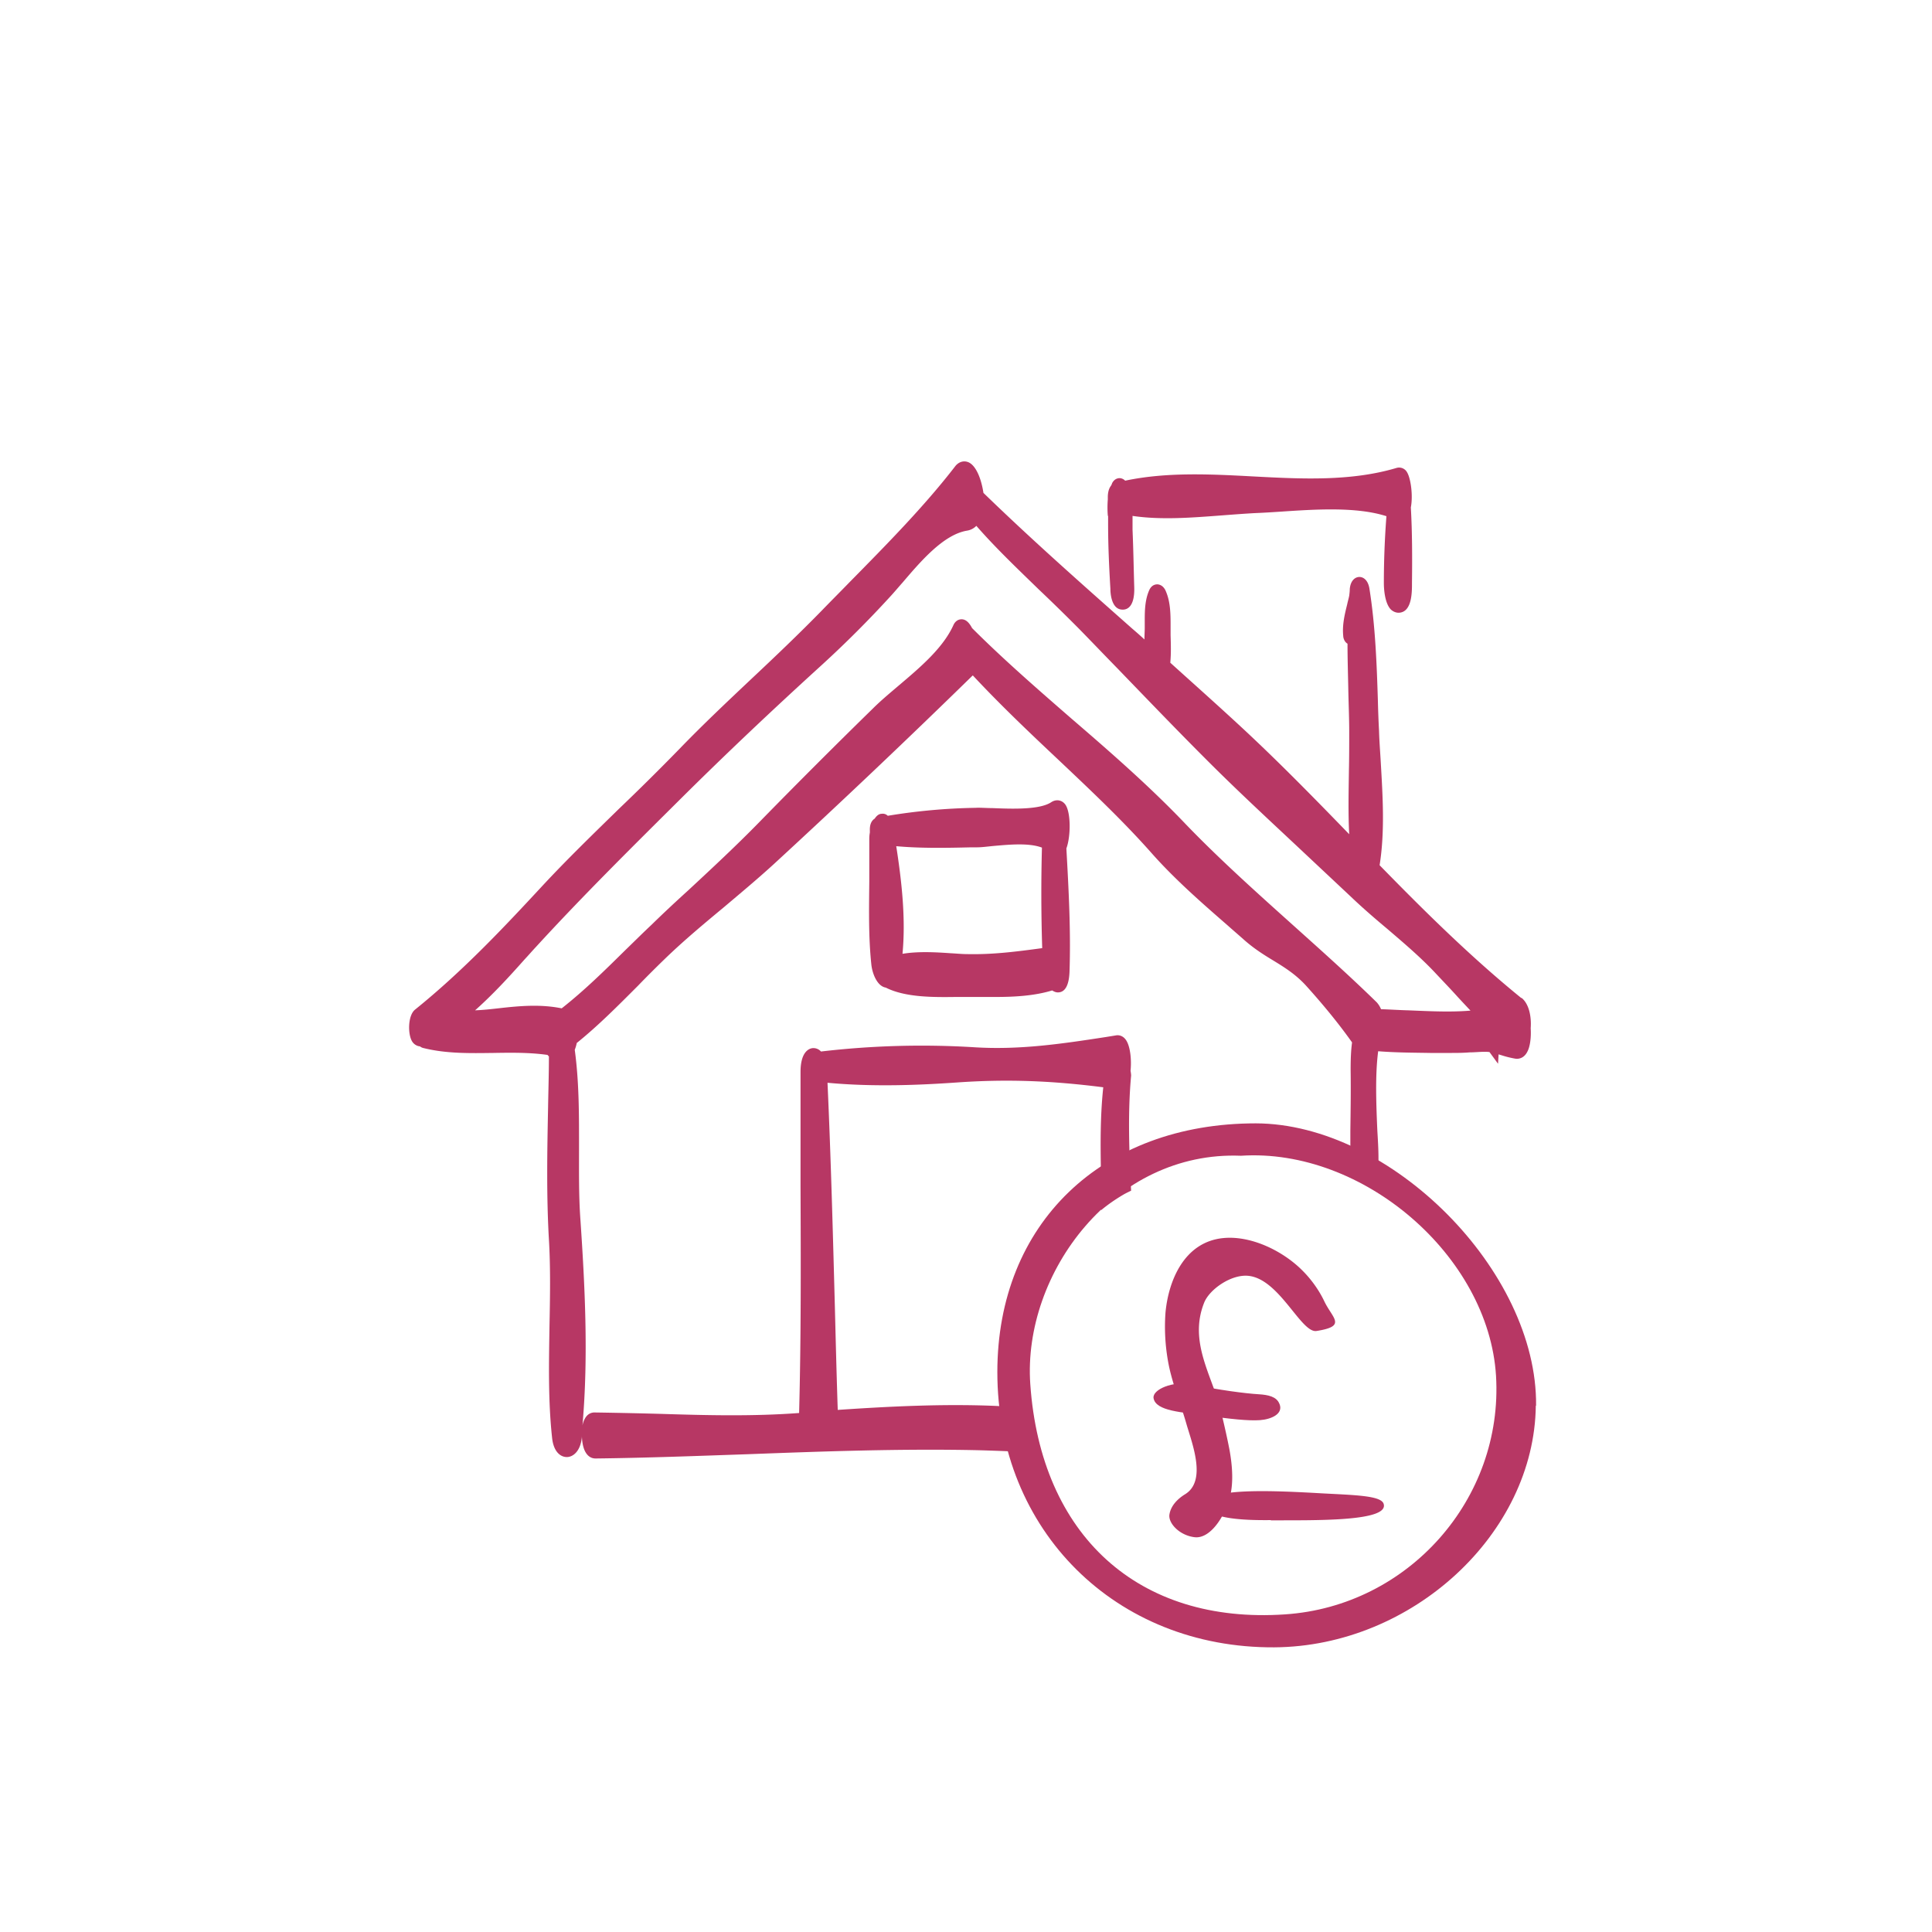 <svg width="85" height="85" viewBox="0 0 85 85" fill="none" xmlns="http://www.w3.org/2000/svg">
    <path d="M61.921 44.45c-.387-.012-.775-.037-1.162-.05a1.023 1.023 0 0 0-.187-.3c-1.2-1.174-2.474-2.31-3.699-3.41-1.587-1.425-3.236-2.9-4.735-4.46-1.574-1.65-3.324-3.174-5.023-4.636-1.45-1.262-2.961-2.574-4.348-3.961-.137-.262-.287-.387-.462-.387-.15 0-.275.087-.35.237-.45 1.012-1.45 1.862-2.424 2.686-.412.35-.8.675-1.137 1.012a311.435 311.435 0 0 0-4.985 4.986c-1.012 1.037-2.087 2.036-3.136 3.01-.538.488-1.087 1-1.612 1.513-.4.375-.787.762-1.162 1.124-.912.9-1.787 1.762-2.787 2.549-.924-.187-1.824-.112-2.798 0-.338.038-.675.075-1.012.087.774-.687 1.486-1.461 2.174-2.236.175-.187.337-.375.512-.562 2.05-2.237 4.223-4.386 6.31-6.46 2.011-1.999 4.073-3.948 6.284-5.96a47.196 47.196 0 0 0 2.962-2.961c.175-.187.362-.412.562-.637.8-.937 1.8-2.112 2.836-2.287a.728.728 0 0 0 .413-.212c.862.987 1.824 1.9 2.748 2.799a79.23 79.23 0 0 1 1.8 1.761c.55.563 1.087 1.125 1.636 1.687 1.4 1.45 2.849 2.961 4.31 4.41 1.163 1.15 2.387 2.287 3.562 3.387l2.436 2.286c.525.5 1.062.962 1.6 1.412.7.6 1.424 1.212 2.074 1.9.35.374.7.736 1.037 1.111.174.188.362.388.537.575-.887.075-1.824.025-2.749-.013h-.025zm4.998-.55c-2.212-1.798-4.26-3.823-6.222-5.834.237-1.487.137-3.036.05-4.548-.025-.45-.063-.912-.075-1.362a45.127 45.127 0 0 1-.05-1.3c-.05-1.636-.113-3.336-.375-4.972-.063-.363-.263-.5-.438-.5-.174 0-.387.137-.424.525 0 .1-.013.2-.025.3-.025.125-.063.25-.088.374-.112.45-.225.913-.175 1.4 0 .062.038.25.188.337 0 .712.025 1.437.037 2.137.013.574.038 1.162.038 1.749 0 .55 0 1.124-.013 1.687-.012.924-.037 1.874.013 2.81-1.537-1.586-3.136-3.223-4.798-4.76-1.012-.937-2.05-1.861-3.074-2.786.038-.412.025-.812.013-1.212v-.4c0-.487 0-1.037-.2-1.511-.075-.2-.213-.313-.375-.325-.075 0-.238.012-.35.225-.2.424-.212.912-.212 1.337v.337c0 .175-.013.35-.013.525a18.296 18.296 0 0 0-.537-.475c-2.187-1.937-4.436-3.923-6.547-5.973-.088-.587-.313-1.199-.662-1.349-.213-.087-.438-.012-.588.188-1.349 1.749-3.023 3.448-4.635 5.085-.412.425-.825.837-1.224 1.25-1 1.024-2.062 2.036-3.1 3.01-1.061 1-2.16 2.037-3.185 3.1a105.75 105.75 0 0 1-2.662 2.635c-1.124 1.1-2.299 2.237-3.386 3.411-1.611 1.737-3.448 3.699-5.572 5.41-.313.263-.313 1.075-.125 1.387a.46.46 0 0 0 .35.225c.05.038.1.063.162.075 1.012.25 2.05.225 3.061.213.787-.013 1.6-.025 2.387.087.025.025.037.05.062.063 0 .75-.025 1.511-.037 2.249-.038 1.899-.075 3.873.037 5.81.075 1.261.05 2.56.025 3.823-.025 1.612-.062 3.26.113 4.885.062.637.375.862.65.862.262 0 .6-.237.662-.874v-.113c0 .288.05.588.162.775.137.237.325.275.437.275 2.237-.025 4.51-.113 6.71-.188 3.323-.125 6.76-.25 10.145-.175.9.025 1.8.063 2.687.113-.263-.65-.45-1.337-.575-2.037-.45 0-.9 0-1.35-.025-2.348-.1-4.735.025-6.959.175-.05-1.5-.087-2.986-.125-4.485-.087-3.249-.175-6.597-.325-9.908 2.137.2 4.249.087 5.698-.013 2.136-.15 4.098-.087 6.434.212-.137 1.275-.125 2.574-.1 3.849 0 .512.013 1.037 0 1.562.3-.25.625-.475.963-.675.125-.075.237-.125.362-.188-.088-1.711-.15-3.435 0-5.06 0 0 0-.087-.025-.212.05-.488-.012-1.062-.188-1.337-.15-.237-.362-.237-.437-.225l-.462.075c-1.95.3-3.798.575-5.785.45a37.998 37.998 0 0 0-6.747.187.45.45 0 0 0-.337-.15c-.125 0-.563.088-.563 1.05v5.048c.013 3.26.025 6.634-.062 9.945v.013h-.025c-2.012.15-4.06.1-6.047.037a225.3 225.3 0 0 0-2.937-.062c-.1 0-.287.037-.412.262a1.02 1.02 0 0 0-.112.312c.274-3.073.1-6.26-.088-9.046-.075-1.024-.062-2.074-.062-3.086 0-1.437.012-2.923-.188-4.398a1.71 1.71 0 0 0 .088-.3c.962-.774 1.836-1.661 2.698-2.523.375-.388.775-.788 1.162-1.162.825-.8 1.737-1.562 2.612-2.287.724-.612 1.474-1.237 2.186-1.887a402.457 402.457 0 0 0 8.759-8.308h.012c1.188 1.274 2.474 2.498 3.724 3.673 1.387 1.312 2.824 2.661 4.11 4.11 1.025 1.163 2.212 2.2 3.374 3.212.237.212.487.424.725.637.425.375.837.637 1.25.887.511.312.999.612 1.461 1.112.8.887 1.462 1.7 2.037 2.511-.05.363-.063.762-.063 1.212.013.888 0 1.787-.012 2.662v1.774c.437.125.874.337 1.274.6-.012-.388-.037-.788-.037-1.175 0-.375-.025-.775-.05-1.2-.05-1.149-.1-2.448.037-3.485.775.062 1.537.062 2.287.075h.85c.3 0 .587 0 .886-.025.213 0 .438-.025.65-.025.075 0 .15 0 .225.012l.375.513.025-.413s.075.025.125.038c.187.062.387.112.6.15.224.037.424-.075.537-.3.125-.225.175-.637.15-1.037.037-.488-.063-1.05-.388-1.325" fill="#B73764"/>
    <path d="M48.752 22.71v.325c0 .9.037 1.787.1 2.861 0 .225.05.925.537.925h.013c.237 0 .524-.188.5-.987-.026-.85-.038-1.687-.075-2.524v-.612c1.274.187 2.636.075 3.96-.025.5-.038.987-.075 1.45-.1.35-.013.724-.038 1.112-.063 1.499-.1 3.323-.225 4.648.2a38.659 38.659 0 0 0-.113 2.936c0 .263.038.9.313 1.175.1.087.212.137.337.137.587-.012.587-.9.587-1.274v-.05c.013-1.075.013-2.2-.05-3.311.1-.512 0-1.262-.162-1.537a.4.4 0 0 0-.463-.2c-2.011.6-4.198.487-6.31.375-1.873-.1-3.798-.2-5.634.187a.355.355 0 0 0-.238-.112c-.137 0-.262.075-.337.225a.447.447 0 0 1-.05.112c-.088.113-.138.287-.138.5v.1a4.515 4.515 0 0 0 0 .712M42.742 37.279h.238c.225 0 .487-.038.762-.063.7-.062 1.537-.137 2.099.075a74.944 74.944 0 0 0 .012 4.423c-1.112.15-2.161.288-3.298.263-.225 0-.462-.025-.725-.038-.7-.05-1.45-.087-2.124.025.15-1.562-.038-3.21-.275-4.735 1.112.1 2.224.075 3.311.05zM38.97 43.45c.862.437 2.099.425 3.099.412h1.749c.824 0 1.699-.05 2.474-.287.075.05.162.087.25.087.312 0 .487-.3.512-.9.062-1.798-.038-3.648-.138-5.434.2-.538.2-1.6-.05-1.937-.15-.2-.4-.237-.612-.1-.5.337-1.7.3-2.586.262-.275 0-.538-.025-.75-.012a26.226 26.226 0 0 0-3.86.35.309.309 0 0 0-.263-.088c-.137 0-.237.1-.312.213-.1.062-.225.2-.213.524v.088c-.025.137-.025.25-.025.3v1.861c-.012 1.188-.037 2.425.088 3.624.037.4.25.974.637 1.037M55.911 66.89c1.812-.012 5.248.076 4.96-.737-.125-.35-1.249-.374-2.673-.45-2-.112-5.348-.3-5.136.563.138.575 1.775.625 2.85.612" fill="#B73764"/>
    <path d="M53.812 54.471c1.237-.125 2.649.575 3.499 1.437.387.387.724.862.95 1.337.361.762 1.011 1.1-.338 1.312-.675.112-1.624-2.274-2.986-2.424-.762-.088-1.737.6-1.962 1.187-.675 1.7.325 3.161.712 4.648.15.612.288 1.212.4 1.787.125.674.175 1.349.063 1.936-.15.812-.838 2.05-1.612 1.937-.662-.088-1.15-.625-1.087-1 .062-.387.362-.687.687-.887.962-.587.312-2.224.062-3.086-.237-.837-.574-1.65-.762-2.511a8.637 8.637 0 0 1-.162-2.387c.125-1.374.8-3.11 2.536-3.286" fill="#B73764"/>
    <path d="M56.286 61.755c-.125-.312-.5-.387-.887-.412-.637-.038-1.75-.187-2.986-.437-.8-.163-1.712.225-1.662.6.088.587 1.287.624 2.299.774 1.087.15 1.874.237 2.386.2.5-.037 1.025-.275.862-.7" fill="#B73764"/>
    <path d="M56.536 71.026c-6.447.438-10.745-3.46-11.208-10.133-.337-4.873 3.674-10.27 9.271-10.045 5.373-.35 10.895 4.41 11.22 9.683.325 5.41-3.848 10.133-9.283 10.495zm11.045-9.183c.062-5.923-6.385-12.407-12.332-12.42-6.772 0-11.37 4.41-11.37 10.945 0 6.972 5.21 12.145 12.182 12.108 6.072-.038 11.445-4.998 11.508-10.633" fill="#B73764"/>
</svg>
